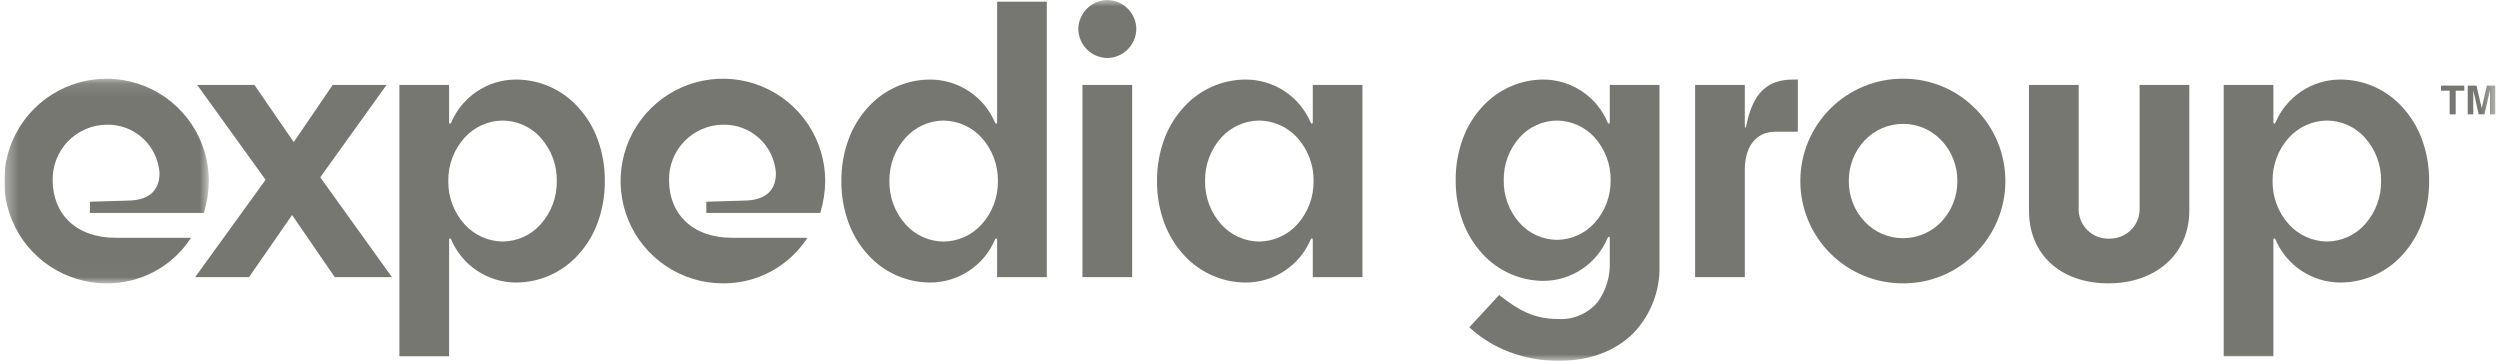 <svg width="194" height="28" viewBox="0 0 194 28" fill="none" xmlns="http://www.w3.org/2000/svg">
<g clip-path="url(#clip0_12705_91896)">
<g clip-path="url(#clip1_12705_91896)">
<mask id="mask0_12705_91896" style="mask-type:luminance" maskUnits="userSpaceOnUse" x="0" y="6" width="17" height="16">
<path d="M0.357 6.108H16.206V21.988H0.357V6.108Z" fill="white"/>
</mask>
<g mask="url(#mask0_12705_91896)">
<path d="M12.38 13.437C12.313 12.395 11.843 11.419 11.069 10.717C10.295 10.015 9.278 9.642 8.234 9.677C7.113 9.699 6.046 10.165 5.269 10.972C4.491 11.78 4.066 12.863 4.087 13.984C4.087 16.588 5.888 18.452 8.973 18.452H14.824C14.117 19.547 13.146 20.445 11.999 21.063C10.852 21.681 9.568 22 8.266 21.988C6.695 21.988 5.16 21.523 3.855 20.65C2.549 19.777 1.531 18.538 0.93 17.087C0.33 15.636 0.172 14.039 0.479 12.499C0.785 10.959 1.541 9.544 2.652 8.434C3.762 7.324 5.177 6.567 6.717 6.261C8.257 5.955 9.854 6.112 11.304 6.713C12.755 7.314 13.995 8.331 14.868 9.637C15.74 10.943 16.206 12.477 16.206 14.048C16.195 14.887 16.066 15.721 15.821 16.523H6.978V15.655L10.096 15.559C11.671 15.495 12.378 14.691 12.378 13.437" fill="#777771"/>
</g>
<path d="M22.795 11.026L25.817 6.59H29.996L24.852 13.758L30.414 21.506H25.977L22.666 16.686L19.323 21.506H15.144L20.609 13.952L15.303 6.59H19.741L22.795 11.026Z" fill="#777771"/>
<path d="M34.85 27.645H30.992V6.59H34.85V9.483C34.85 9.551 34.877 9.597 34.918 9.597C34.951 9.597 34.984 9.567 35.01 9.515C35.429 8.523 36.132 7.677 37.029 7.082C37.927 6.487 38.98 6.171 40.057 6.172C40.96 6.175 41.852 6.365 42.677 6.732C43.501 7.099 44.241 7.633 44.847 8.302C45.511 9.022 46.028 9.865 46.368 10.783C46.753 11.828 46.944 12.934 46.934 14.048C46.943 15.161 46.751 16.267 46.366 17.313C46.026 18.231 45.511 19.074 44.847 19.794C44.241 20.463 43.501 20.997 42.677 21.364C41.852 21.731 40.96 21.922 40.057 21.924C38.98 21.925 37.927 21.609 37.029 21.014C36.132 20.419 35.429 19.573 35.01 18.581C34.984 18.528 34.95 18.499 34.918 18.499C34.877 18.499 34.85 18.544 34.85 18.613V27.645ZM38.996 9.355C38.443 9.362 37.896 9.483 37.391 9.71C36.886 9.937 36.432 10.265 36.059 10.674C35.223 11.596 34.769 12.801 34.788 14.046C34.769 15.29 35.223 16.495 36.059 17.417C36.432 17.827 36.885 18.156 37.39 18.384C37.896 18.612 38.442 18.733 38.996 18.742C39.553 18.738 40.103 18.619 40.611 18.391C41.118 18.163 41.573 17.831 41.945 17.417C42.777 16.493 43.228 15.289 43.207 14.046C43.228 12.803 42.777 11.598 41.945 10.674C41.573 10.261 41.118 9.93 40.61 9.703C40.102 9.476 39.553 9.357 38.996 9.355Z" fill="#777771"/>
<path d="M60.212 13.437C60.145 12.395 59.674 11.419 58.9 10.717C58.127 10.015 57.11 9.642 56.065 9.677C54.944 9.698 53.878 10.164 53.1 10.972C52.322 11.78 51.897 12.863 51.918 13.984C51.918 16.588 53.719 18.452 56.804 18.452H62.655C61.948 19.546 60.977 20.445 59.83 21.063C58.684 21.681 57.399 21.999 56.097 21.988C54.526 21.988 52.991 21.522 51.686 20.649C50.38 19.777 49.362 18.537 48.761 17.086C48.161 15.635 48.003 14.039 48.31 12.499C48.616 10.958 49.373 9.544 50.483 8.433C51.593 7.323 53.008 6.567 54.548 6.26C56.089 5.954 57.685 6.111 59.136 6.712C60.587 7.313 61.827 8.331 62.699 9.637C63.572 10.943 64.037 12.478 64.037 14.048C64.026 14.887 63.897 15.721 63.652 16.523H54.81V15.655L57.928 15.559C59.503 15.495 60.211 14.691 60.211 13.437" fill="#777771"/>
<path d="M72.169 21.925C71.267 21.922 70.375 21.731 69.55 21.364C68.725 20.998 67.986 20.463 67.379 19.795C66.715 19.075 66.199 18.232 65.858 17.313C65.473 16.268 65.281 15.162 65.29 14.049C65.281 12.935 65.473 11.829 65.858 10.784C66.199 9.865 66.715 9.023 67.379 8.302C67.986 7.634 68.725 7.1 69.55 6.733C70.375 6.366 71.267 6.175 72.169 6.173C73.246 6.172 74.3 6.488 75.197 7.083C76.095 7.678 76.797 8.524 77.216 9.516C77.243 9.569 77.276 9.597 77.309 9.597C77.35 9.597 77.377 9.552 77.377 9.484V0.129H81.232V21.506H77.377V18.614C77.377 18.545 77.35 18.5 77.309 18.5C77.276 18.5 77.243 18.529 77.216 18.581C76.798 19.573 76.095 20.42 75.197 21.015C74.3 21.609 73.246 21.926 72.169 21.925ZM73.229 9.355C72.672 9.358 72.122 9.478 71.615 9.706C71.107 9.934 70.652 10.265 70.28 10.679C69.448 11.603 68.998 12.808 69.018 14.051C68.998 15.294 69.448 16.498 70.28 17.422C70.652 17.836 71.107 18.167 71.615 18.395C72.122 18.623 72.672 18.743 73.229 18.746C73.783 18.738 74.329 18.616 74.835 18.388C75.34 18.161 75.793 17.832 76.166 17.422C77.002 16.5 77.457 15.295 77.437 14.051C77.457 12.806 77.002 11.601 76.166 10.679C75.793 10.27 75.34 9.941 74.835 9.713C74.331 9.485 73.784 9.363 73.23 9.355H73.229Z" fill="#777771"/>
<mask id="mask1_12705_91896" style="mask-type:luminance" maskUnits="userSpaceOnUse" x="0" y="0" width="194" height="28">
<path d="M0.357 28H193.654V0H0.357V28Z" fill="white"/>
</mask>
<g mask="url(#mask1_12705_91896)">
<path d="M87.856 21.504H83.998V6.59H87.856V21.504ZM85.928 4.502C85.333 4.494 84.765 4.255 84.344 3.834C83.924 3.413 83.684 2.845 83.677 2.25C83.685 1.656 83.924 1.088 84.345 0.667C84.765 0.247 85.333 0.008 85.928 0C86.522 0.008 87.09 0.247 87.511 0.667C87.931 1.088 88.171 1.655 88.179 2.25C88.171 2.845 87.932 3.413 87.511 3.834C87.091 4.255 86.523 4.494 85.928 4.502Z" fill="#777771"/>
<path d="M96.664 21.924C95.761 21.922 94.869 21.731 94.044 21.364C93.219 20.997 92.48 20.463 91.874 19.794C91.21 19.074 90.693 18.232 90.352 17.313C89.967 16.268 89.775 15.162 89.784 14.048C89.775 12.934 89.967 11.828 90.352 10.783C90.693 9.865 91.21 9.022 91.874 8.302C92.48 7.633 93.219 7.099 94.044 6.732C94.869 6.365 95.761 6.175 96.664 6.172C97.74 6.171 98.794 6.487 99.692 7.082C100.589 7.677 101.292 8.523 101.711 9.515C101.737 9.568 101.771 9.597 101.803 9.597C101.844 9.597 101.871 9.551 101.871 9.483V6.59H105.727V21.506H101.871V18.612C101.871 18.544 101.844 18.498 101.803 18.498C101.77 18.498 101.737 18.529 101.711 18.581C101.292 19.573 100.589 20.419 99.692 21.014C98.794 21.609 97.741 21.925 96.664 21.924ZM97.723 9.355C97.167 9.357 96.618 9.476 96.11 9.703C95.602 9.931 95.148 10.261 94.775 10.674C93.943 11.599 93.492 12.804 93.513 14.048C93.493 15.291 93.944 16.495 94.775 17.419C95.147 17.833 95.602 18.164 96.11 18.392C96.618 18.62 97.167 18.74 97.724 18.743C98.278 18.735 98.825 18.613 99.33 18.385C99.835 18.158 100.288 17.829 100.661 17.419C101.497 16.497 101.952 15.292 101.933 14.048C101.952 12.803 101.497 11.598 100.661 10.676C100.288 10.267 99.835 9.938 99.33 9.711C98.825 9.484 98.278 9.363 97.725 9.355H97.723Z" fill="#777771"/>
<path d="M120.965 28C119.652 28.007 118.348 27.774 117.119 27.311C115.972 26.879 114.92 26.229 114.02 25.398L116.334 22.891C117.826 24.072 119.051 24.755 120.899 24.755C121.478 24.791 122.056 24.692 122.59 24.465C123.123 24.239 123.596 23.891 123.971 23.449C124.637 22.533 124.972 21.418 124.919 20.287V18.486C124.919 18.417 124.892 18.372 124.851 18.372C124.818 18.372 124.785 18.401 124.759 18.453C124.349 19.439 123.657 20.282 122.771 20.876C121.885 21.471 120.843 21.791 119.775 21.797C118.881 21.794 117.997 21.605 117.18 21.242C116.363 20.878 115.631 20.349 115.03 19.686C114.372 18.972 113.86 18.136 113.523 17.226C113.142 16.188 112.951 15.089 112.96 13.984C112.951 12.878 113.142 11.78 113.523 10.742C113.86 9.832 114.372 8.996 115.03 8.281C115.631 7.619 116.363 7.09 117.18 6.726C117.997 6.363 118.881 6.174 119.775 6.172C120.843 6.178 121.884 6.498 122.771 7.092C123.657 7.687 124.348 8.53 124.758 9.515C124.784 9.568 124.818 9.597 124.85 9.597C124.891 9.597 124.919 9.551 124.919 9.483V6.59H128.776V20.638C128.799 21.603 128.63 22.563 128.278 23.462C127.926 24.361 127.399 25.182 126.727 25.875C125.324 27.265 123.331 28 120.965 28ZM120.836 9.356C120.288 9.359 119.747 9.476 119.246 9.7C118.746 9.924 118.298 10.249 117.931 10.656C117.112 11.569 116.669 12.758 116.69 13.984C116.669 15.21 117.112 16.398 117.931 17.311C118.298 17.718 118.746 18.044 119.246 18.269C119.747 18.493 120.288 18.61 120.837 18.613C121.382 18.605 121.921 18.486 122.418 18.262C122.916 18.038 123.362 17.714 123.73 17.311C124.554 16.401 125.002 15.212 124.983 13.984C125.002 12.756 124.554 11.566 123.73 10.656C123.362 10.253 122.916 9.93 122.418 9.706C121.92 9.482 121.382 9.362 120.836 9.355V9.356Z" fill="#777771"/>
<path d="M135.398 6.59V9.837C135.398 9.901 135.463 9.933 135.494 9.837C136.009 7.169 137.166 6.172 139.159 6.172H139.513V10.223H137.777C136.202 10.223 135.398 11.444 135.398 13.18V21.506H131.541V6.59H135.398Z" fill="#777771"/>
<path d="M147.71 21.988C146.662 21.997 145.622 21.798 144.651 21.402C143.681 21.007 142.798 20.424 142.053 19.686C141.309 18.948 140.718 18.069 140.315 17.102C139.912 16.134 139.705 15.096 139.705 14.048C139.705 13 139.912 11.962 140.315 10.994C140.718 10.027 141.309 9.148 142.053 8.41C142.798 7.672 143.681 7.089 144.651 6.693C145.622 6.298 146.662 6.099 147.71 6.108C148.748 6.107 149.776 6.313 150.735 6.713C151.693 7.113 152.562 7.699 153.291 8.438C154.029 9.174 154.614 10.049 155.014 11.011C155.413 11.974 155.618 13.006 155.618 14.048C155.618 15.09 155.413 16.122 155.014 17.085C154.614 18.047 154.029 18.922 153.291 19.658C152.562 20.396 151.693 20.983 150.735 21.383C149.776 21.783 148.748 21.989 147.71 21.988ZM147.678 9.612C147.122 9.611 146.571 9.724 146.06 9.944C145.548 10.164 145.087 10.485 144.705 10.889C143.898 11.742 143.455 12.874 143.467 14.048C143.455 15.221 143.898 16.354 144.705 17.206C145.088 17.61 145.549 17.931 146.06 18.151C146.571 18.37 147.122 18.484 147.678 18.484C148.235 18.484 148.785 18.37 149.296 18.151C149.808 17.931 150.269 17.61 150.652 17.206C151.458 16.354 151.902 15.221 151.889 14.048C151.902 12.874 151.458 11.742 150.652 10.889C150.269 10.485 149.808 10.164 149.297 9.944C148.785 9.724 148.235 9.611 147.678 9.612Z" fill="#777771"/>
<path d="M163.622 21.988C159.861 21.988 157.45 19.706 157.45 16.362V6.59H161.307V16.071C161.284 16.395 161.331 16.72 161.443 17.024C161.556 17.329 161.732 17.606 161.96 17.837C162.189 18.068 162.463 18.248 162.766 18.365C163.069 18.482 163.394 18.532 163.718 18.514C164.031 18.518 164.342 18.457 164.631 18.336C164.92 18.215 165.181 18.036 165.398 17.81C165.615 17.584 165.783 17.316 165.892 17.022C166.002 16.729 166.049 16.416 166.033 16.103V6.59H169.89V16.362C169.89 19.706 167.286 21.988 163.621 21.988" fill="#777771"/>
<path d="M176.416 27.645H172.558V6.59H176.416V9.483C176.416 9.551 176.443 9.597 176.484 9.597C176.517 9.597 176.55 9.567 176.576 9.515C176.995 8.523 177.698 7.677 178.595 7.082C179.493 6.487 180.546 6.171 181.623 6.172C182.526 6.175 183.418 6.365 184.243 6.732C185.067 7.099 185.807 7.633 186.413 8.302C187.077 9.022 187.594 9.865 187.934 10.783C188.319 11.828 188.51 12.934 188.5 14.048C188.509 15.161 188.317 16.267 187.932 17.313C187.592 18.231 187.076 19.074 186.413 19.794C185.807 20.463 185.067 20.997 184.243 21.364C183.418 21.731 182.526 21.922 181.623 21.924C180.546 21.925 179.493 21.609 178.595 21.014C177.698 20.419 176.995 19.573 176.576 18.581C176.55 18.528 176.516 18.499 176.484 18.499C176.443 18.499 176.416 18.544 176.416 18.613V27.645ZM180.562 9.355C180.008 9.362 179.462 9.483 178.957 9.71C178.452 9.937 177.998 10.265 177.625 10.674C176.789 11.596 176.334 12.801 176.354 14.046C176.334 15.29 176.789 16.495 177.625 17.417C177.998 17.827 178.451 18.156 178.956 18.384C179.462 18.611 180.008 18.733 180.562 18.742C181.119 18.738 181.669 18.619 182.176 18.391C182.684 18.163 183.139 17.831 183.511 17.417C184.343 16.493 184.793 15.289 184.773 14.046C184.793 12.803 184.343 11.598 183.511 10.674C183.139 10.261 182.684 9.93 182.176 9.703C181.668 9.476 181.119 9.357 180.562 9.355Z" fill="#777771"/>
<path d="M191.23 6.642V7.037H190.562V8.874H190.092V7.037H189.422V6.642H191.23Z" fill="#777771"/>
<path d="M192.983 6.642H193.654V8.874H193.22V7.364C193.22 7.321 193.22 7.26 193.22 7.182C193.22 7.103 193.22 7.043 193.22 7.001L192.796 8.874H192.346L191.926 7.001C191.926 7.043 191.926 7.103 191.926 7.182C191.926 7.26 191.926 7.321 191.926 7.364V8.874H191.495V6.642H192.174L192.58 8.397L192.983 6.642Z" fill="#777771"/>
</g>
</g>
</g>
<defs>
<clipPath id="clip0_12705_91896">
<rect width="193.293" height="28" fill="white" transform="translate(0.357)"/>
</clipPath>
<clipPath id="clip1_12705_91896">
<rect width="193.296" height="28" fill="white" transform="translate(0.357)"/>
</clipPath>
</defs>
</svg>
